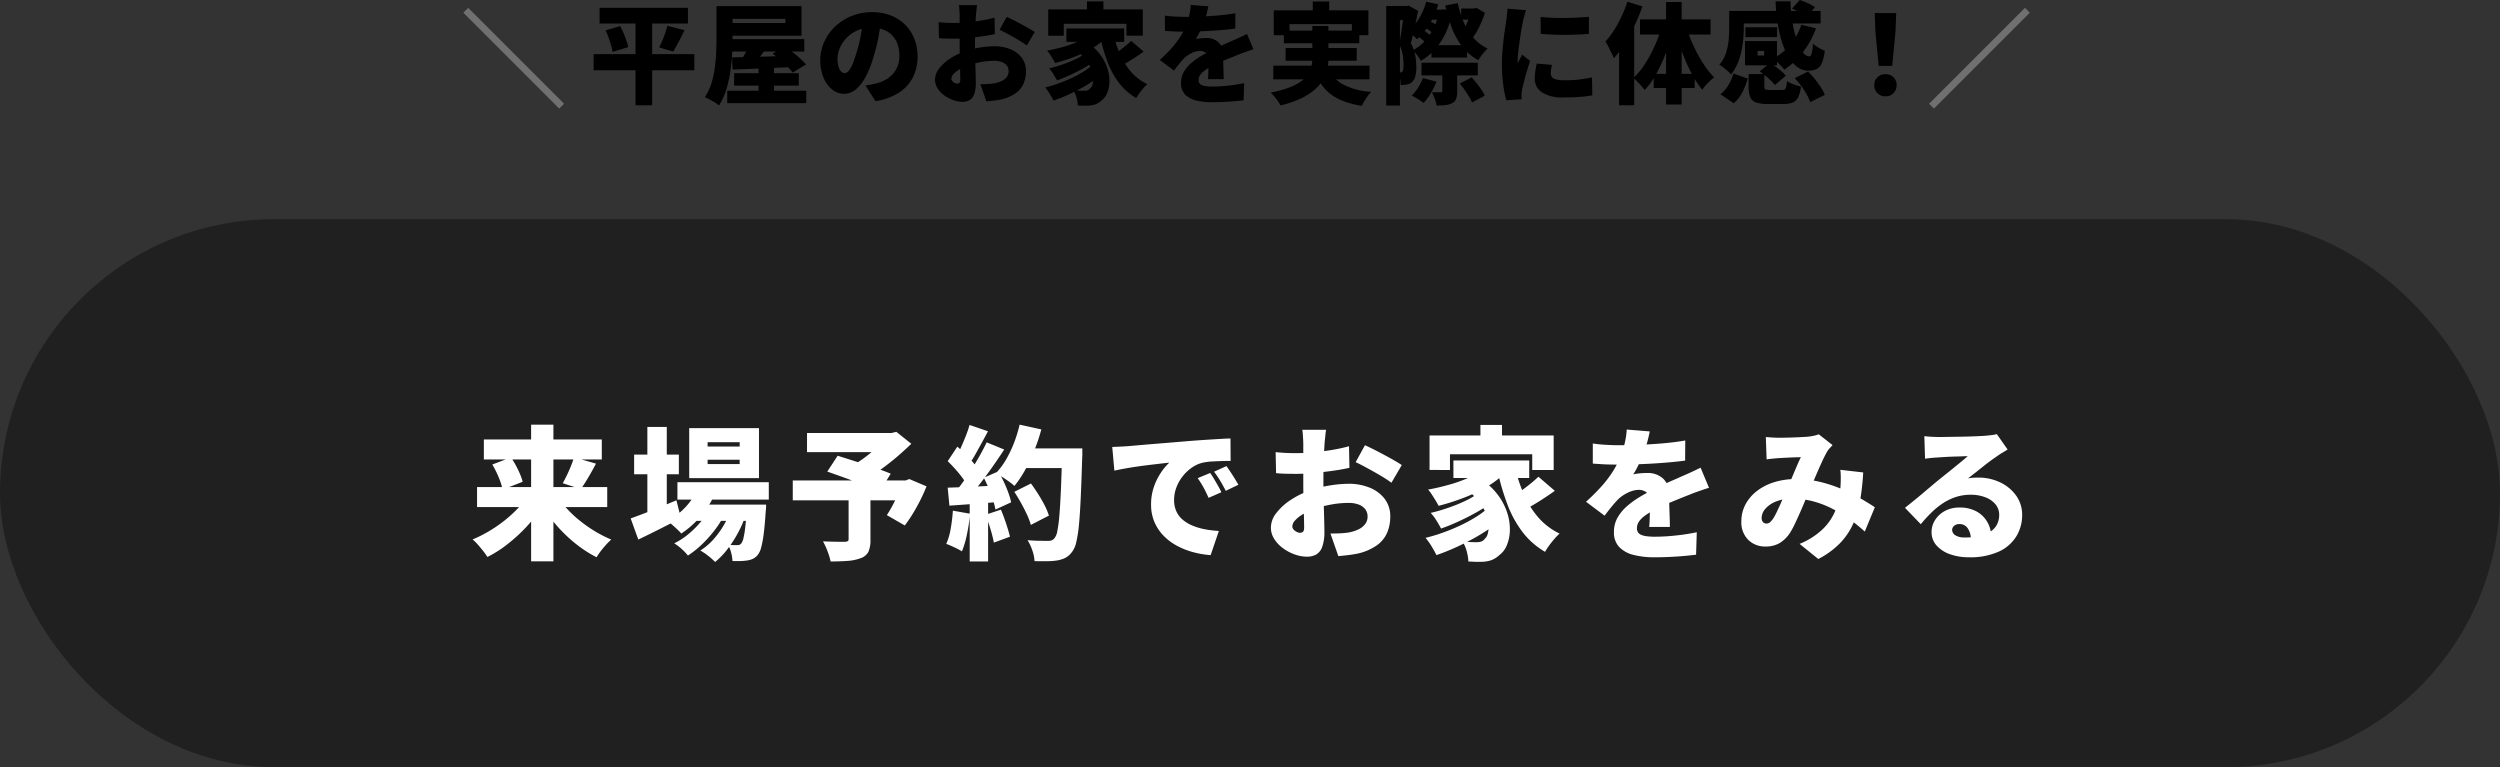 <svg xmlns="http://www.w3.org/2000/svg" width="365" height="112" viewBox="0 0 365 112"><rect x="0" y="0" width="365" height="112" fill="#333333" stroke="none"/><g transform="translate(-11168 -906)"><path d="M1.536-12.736h12.9v2.3H1.536ZM.672-5.968h14.7v2.352H.672ZM2.416-9.44l2.128-.624q.256.48.488,1.024t.416,1.08a6.879,6.879,0,0,1,.264.968l-2.272.7a8.008,8.008,0,0,0-.216-.952q-.152-.536-.36-1.12A10.8,10.8,0,0,0,2.416-9.44ZM11.44-10.1l2.5.624q-.272.592-.568,1.16T12.8-7.24q-.272.5-.512.888L10.24-6.944q.224-.448.456-.992t.424-1.1Q11.312-9.6,11.44-10.1ZM6.784-11.744H9.216V1.5H6.784Zm11.824-1.232H20.96V-8.24q0,1.056-.072,2.336t-.28,2.616a17.427,17.427,0,0,1-.6,2.576A9.22,9.22,0,0,1,18.976,1.52a5.431,5.431,0,0,0-.6-.432Q18,.848,17.6.64a6.236,6.236,0,0,0-.7-.32,7.58,7.58,0,0,0,.952-1.984,13.612,13.612,0,0,0,.5-2.248q.16-1.16.208-2.272t.048-2.056Zm1.312,0h11.1v4.32H19.92v-1.856h8.752v-.608H19.92ZM20.4-8.16H31.424v1.808H20.4Zm.784,4.976h9.44v1.808h-9.44ZM20.176-.624H31.712V1.184H20.176Zm4.576-3.584h2.256V.624H24.752ZM20.88-5.488q1.136-.032,2.592-.064t3.064-.088q1.608-.056,3.192-.1L29.68-4.08q-1.552.064-3.12.136t-3.008.128q-1.44.056-2.592.1ZM23.6-7.744l2.368.768q-.544.768-1.088,1.5t-.992,1.24l-1.792-.7q.272-.384.552-.872t.536-.992A8.954,8.954,0,0,0,23.6-7.744Zm3.2,1.7L28.608-7.1q.512.368,1.1.832t1.112.936a8.751,8.751,0,0,1,.864.872L29.728-3.28a8.428,8.428,0,0,0-.776-.872q-.488-.488-1.056-.992T26.8-6.048Zm15.872-4.944Q42.5-9.776,42.24-8.4a25.806,25.806,0,0,1-.72,2.88,14.591,14.591,0,0,1-1.1,2.8A6.316,6.316,0,0,1,38.984-.848a2.626,2.626,0,0,1-1.736.672,2.744,2.744,0,0,1-1.784-.648,4.351,4.351,0,0,1-1.248-1.76,6.458,6.458,0,0,1-.456-2.472,6.46,6.46,0,0,1,.576-2.7A7.161,7.161,0,0,1,35.936-10a7.582,7.582,0,0,1,2.4-1.536,7.819,7.819,0,0,1,2.976-.56,7.4,7.4,0,0,1,2.76.488,6.08,6.08,0,0,1,2.1,1.368A6.034,6.034,0,0,1,47.5-8.184a6.847,6.847,0,0,1,.464,2.536A6.718,6.718,0,0,1,47.3-2.616,5.782,5.782,0,0,1,45.264-.36,8.818,8.818,0,0,1,41.824.9l-1.472-2.3q.512-.064.864-.136t.7-.152a5.566,5.566,0,0,0,1.392-.544A4.062,4.062,0,0,0,44.384-3.1a3.653,3.653,0,0,0,.688-1.176,4.23,4.23,0,0,0,.24-1.448,5.047,5.047,0,0,0-.264-1.68,3.551,3.551,0,0,0-.784-1.3,3.427,3.427,0,0,0-1.272-.832,4.81,4.81,0,0,0-1.728-.288,5.084,5.084,0,0,0-2.184.44,4.813,4.813,0,0,0-1.56,1.136,4.97,4.97,0,0,0-.936,1.48,3.959,3.959,0,0,0-.312,1.456,4.023,4.023,0,0,0,.144,1.16,1.747,1.747,0,0,0,.376.712.708.708,0,0,0,.52.24.8.8,0,0,0,.6-.32,3.534,3.534,0,0,0,.544-.952q.264-.632.552-1.56a20.868,20.868,0,0,0,.624-2.456A25.305,25.305,0,0,0,40-11.072ZM56.656-13.12a4.393,4.393,0,0,0-.064.44q-.032.3-.064.6t-.048.512q-.032.544-.056,1.064t-.04,1.032q-.016.512-.024,1.024t-.008,1.04q0,.672.016,1.5t.04,1.632q.024.808.04,1.464t.016.992a4.81,4.81,0,0,1-.248,1.736,1.564,1.564,0,0,1-.688.848,2.146,2.146,0,0,1-1.016.232A4.044,4.044,0,0,1,53.168.744a5.005,5.005,0,0,1-1.3-.688,3.808,3.808,0,0,1-.976-1.032,2.343,2.343,0,0,1-.376-1.28,2.657,2.657,0,0,1,.608-1.616,6.469,6.469,0,0,1,1.616-1.464A9.482,9.482,0,0,1,54.928-6.4a12.81,12.81,0,0,1,2.216-.544,13.492,13.492,0,0,1,2.024-.176A6.11,6.11,0,0,1,61.48-6.7a3.944,3.944,0,0,1,1.68,1.24,3.168,3.168,0,0,1,.632,2,4.571,4.571,0,0,1-.328,1.736A3.364,3.364,0,0,1,62.352-.312a5.989,5.989,0,0,1-2.16.952q-.56.112-1.1.176T58.016.928l-.88-2.512q.576,0,1.088-.024a8.278,8.278,0,0,0,.912-.088,4.259,4.259,0,0,0,1.1-.344,2.023,2.023,0,0,0,.752-.592,1.355,1.355,0,0,0,.272-.84,1.307,1.307,0,0,0-.256-.816,1.633,1.633,0,0,0-.728-.52,3.156,3.156,0,0,0-1.144-.184,10.794,10.794,0,0,0-2.024.2,11.867,11.867,0,0,0-1.944.536,6.8,6.8,0,0,0-1.184.576,3.464,3.464,0,0,0-.8.656,1.022,1.022,0,0,0-.288.656.472.472,0,0,0,.088.272.894.894,0,0,0,.224.224,1.307,1.307,0,0,0,.28.152.719.719,0,0,0,.256.056.534.534,0,0,0,.32-.1q.144-.1.144-.52,0-.4-.024-1.2T54.136-5.3q-.024-1.016-.024-2.024v-4.224q0-.176-.016-.488t-.04-.624A3.6,3.6,0,0,0,54-13.12Zm4.32,1.712q.64.288,1.424.7t1.5.808q.72.4,1.168.7L63.92-7.232q-.288-.224-.8-.544t-1.112-.656q-.6-.336-1.152-.632t-.92-.456Zm-9.936.768q.736.08,1.3.1t1,.016q.64,0,1.4-.056t1.544-.152q.784-.1,1.536-.24T59.2-11.3l.048,2.4q-.7.16-1.5.28t-1.592.208q-.792.088-1.5.136t-1.232.048q-.864,0-1.392-.016T51.088-8.3ZM72.7-13.664h2.4v2.384H72.7ZM67.04-12.5H80.848v3.84H78.464V-10.4H69.312v1.744H67.04ZM69.7-9.712h8.432V-7.76H69.7Zm1.264,3.12,1.808-1.04a7.456,7.456,0,0,1,1.88,1.752A6.828,6.828,0,0,1,75.68-3.9a5.882,5.882,0,0,1,.3,1.936,4.576,4.576,0,0,1-.328,1.656A2.544,2.544,0,0,1,74.816.8a2.787,2.787,0,0,1-.952.592,3.646,3.646,0,0,1-1.16.16q-.3.016-.648,0l-.7-.032a5.215,5.215,0,0,0-.176-1.1A3.782,3.782,0,0,0,70.7-.7q.448.048.84.064t.712.016a1.867,1.867,0,0,0,.512-.064.787.787,0,0,0,.4-.288,1.181,1.181,0,0,0,.36-.632A3.012,3.012,0,0,0,73.6-2.64a4.27,4.27,0,0,0-.328-1.272,5.514,5.514,0,0,0-.84-1.368A6.908,6.908,0,0,0,70.96-6.592ZM73.568-9.2l1.92.8a9.613,9.613,0,0,1-2.08,1.608,17.429,17.429,0,0,1-2.6,1.24,25.409,25.409,0,0,1-2.76.88q-.112-.224-.32-.568T67.3-5.928a4.214,4.214,0,0,0-.416-.552A25.419,25.419,0,0,0,69.472-7.1a14.2,14.2,0,0,0,2.352-.912A6.884,6.884,0,0,0,73.568-9.2ZM72.256-5.936,73.728-4.9A13.633,13.633,0,0,1,72.136-3.88Q71.2-3.36,70.2-2.9t-1.88.76q-.192-.384-.512-.9a5.313,5.313,0,0,0-.64-.848q.64-.144,1.352-.368t1.408-.5q.7-.272,1.3-.576A7.212,7.212,0,0,0,72.256-5.936Zm1.36,1.456L75.2-3.3A14.824,14.824,0,0,1,73.672-2.1,21.021,21.021,0,0,1,71.8-.96q-1,.544-2.024,1T67.808.816Q67.6.384,67.264-.168a6.763,6.763,0,0,0-.672-.936,18.054,18.054,0,0,0,1.944-.584q1-.36,1.952-.808a16.066,16.066,0,0,0,1.76-.96A9.809,9.809,0,0,0,73.616-4.48Zm2.96-4.384a16.4,16.4,0,0,0,1,3.016,9.8,9.8,0,0,0,1.6,2.512A7.3,7.3,0,0,0,81.5-1.584,6.034,6.034,0,0,0,80.936-1q-.312.36-.592.744a6.678,6.678,0,0,0-.456.7A8.6,8.6,0,0,1,77.4-1.736,11.976,11.976,0,0,1,75.728-4.76a26.137,26.137,0,0,1-1.1-3.72Zm2.576.96,1.824,1.568q-.56.4-1.168.8t-1.192.744q-.584.344-1.08.6L76.048-5.584q.48-.272,1.048-.664t1.112-.832Q78.752-7.52,79.152-7.9Zm11.264-5.04q-.08.432-.264,1.136a14.423,14.423,0,0,1-.536,1.6q-.224.512-.5,1.072a8.886,8.886,0,0,1-.544.976,3.15,3.15,0,0,1,.448-.088q.288-.04.6-.056t.536-.016a2.514,2.514,0,0,1,1.728.608A2.286,2.286,0,0,1,92.576-5.9q0,.336.008.792t.024.952q.016.5.032.976t.016.864h-2.3q.032-.256.048-.592t.024-.72q.008-.384.016-.752t.008-.7a1.252,1.252,0,0,0-.392-1.08,1.4,1.4,0,0,0-.824-.28,2.872,2.872,0,0,0-1.272.328,4.047,4.047,0,0,0-1.08.744q-.352.368-.712.808t-.776,1L83.328-5.12a22.689,22.689,0,0,0,1.72-1.712,12.459,12.459,0,0,0,1.32-1.752,10.579,10.579,0,0,0,.928-1.9,11.41,11.41,0,0,0,.376-1.336,8.185,8.185,0,0,0,.184-1.336ZM84.08-11.6q.608.1,1.424.144t1.456.048q1.04,0,2.312-.048t2.592-.16q1.32-.112,2.5-.32L94.352-9.7q-.848.112-1.856.2t-2.048.144q-1.04.056-1.976.08t-1.64.024q-.32,0-.8-.008T85.04-9.3q-.512-.032-.96-.064ZM97.008-6.672q-.272.08-.672.216t-.8.28q-.4.144-.7.272-.736.288-1.752.7t-2.12.976a7.6,7.6,0,0,0-1.12.68,2.621,2.621,0,0,0-.64.656,1.3,1.3,0,0,0-.208.712.836.836,0,0,0,.1.432.756.756,0,0,0,.336.288,2.157,2.157,0,0,0,.616.168,6.694,6.694,0,0,0,.944.056,21.946,21.946,0,0,0,2.336-.136,23.164,23.164,0,0,0,2.32-.36l-.08,2.5Q95.088.832,94.3.9t-1.672.112q-.88.04-1.68.04A9.29,9.29,0,0,1,88.616.792a3.282,3.282,0,0,1-1.6-.88,2.331,2.331,0,0,1-.584-1.672,3.176,3.176,0,0,1,.408-1.608A4.933,4.933,0,0,1,87.9-4.648a9.859,9.859,0,0,1,1.424-1.024q.768-.456,1.488-.808.736-.384,1.28-.632T93.1-7.56q.464-.2.912-.408.528-.224,1.032-.456t1.016-.488Zm8.656-6.976h2.4v2.672h-2.4Zm-5.7,1.28h13.824v3.632h-2.416v-1.616h-9.1v1.616h-2.3Zm1.472,2.96h11.024v1.856H101.44ZM99.9-4.288h14.048v2H99.9ZM101.7-6.864H112.08v1.856H101.7ZM107.9-3.9a5.077,5.077,0,0,0,2.224,2.376,10.325,10.325,0,0,0,4.064,1.064,5.855,5.855,0,0,0-.744.96,10.276,10.276,0,0,0-.616,1.072,11.873,11.873,0,0,1-3.24-.912A6.67,6.67,0,0,1,107.36-.992a9.524,9.524,0,0,1-1.536-2.5Zm-2.3-6.176h2.352v4.7A7.344,7.344,0,0,1,107.76-3.7,5.363,5.363,0,0,1,107.1-2.12,5.911,5.911,0,0,1,105.84-.688a9.047,9.047,0,0,1-2,1.232,15.883,15.883,0,0,1-2.88.976,4.969,4.969,0,0,0-.368-.6q-.24-.344-.528-.688a6.689,6.689,0,0,0-.544-.584,17.418,17.418,0,0,0,2.664-.728,7.31,7.31,0,0,0,1.752-.9,4.089,4.089,0,0,0,1.032-1.056,3.627,3.627,0,0,0,.5-1.152,5.414,5.414,0,0,0,.136-1.216Zm17.392,2.8h5.2v1.808h-5.2Zm-1.456,2.56h8.224v1.856h-8.224Zm.7-7.744H124.7v1.472H122.24Zm-.272,2.592.688-.96a6.873,6.873,0,0,1,.672.352,3.319,3.319,0,0,1,.544.384l-.7,1.072a4.475,4.475,0,0,0-.536-.44A4.865,4.865,0,0,0,121.968-9.872Zm-.976,1.28.8-.864a5.942,5.942,0,0,1,.616.4,3.491,3.491,0,0,1,.5.432l-.816.96a3.957,3.957,0,0,0-.5-.472A7.511,7.511,0,0,0,120.992-8.592ZM127.12-1.68l1.76-.9q.352.4.72.872t.688.944a6.056,6.056,0,0,1,.5.856l-1.872.992a6.792,6.792,0,0,0-.448-.864q-.288-.48-.64-.984T127.12-1.68ZM124.1-12.464h.352l.336-.064,1.232.432a12.672,12.672,0,0,1-.96,3.056,9.71,9.71,0,0,1-1.544,2.368,8.381,8.381,0,0,1-2.072,1.68,7.219,7.219,0,0,0-.536-.816,4.264,4.264,0,0,0-.648-.72,6.128,6.128,0,0,0,1.752-1.344,8.313,8.313,0,0,0,1.32-1.952,8.832,8.832,0,0,0,.768-2.336Zm3.232-.16H129.5v1.616h-2.176Zm-5.1-.992,1.744.368a11.716,11.716,0,0,1-1.264,2.9,9.443,9.443,0,0,1-1.824,2.216q-.144-.16-.392-.392t-.512-.456a5.138,5.138,0,0,0-.456-.352,6.888,6.888,0,0,0,1.656-1.856A9,9,0,0,0,122.224-13.616Zm6.544.992h.416l.368-.1L130.8-12a16.8,16.8,0,0,1-.872,2.136A8.214,8.214,0,0,1,128.8-8.1a5.607,5.607,0,0,0-.576-.688,5.874,5.874,0,0,0-.64-.592,5.546,5.546,0,0,0,.5-.888,9.782,9.782,0,0,0,.408-1.04q.176-.536.272-.968ZM124.576-3.84h2.176v3.3A3.291,3.291,0,0,1,126.6.56a1.145,1.145,0,0,1-.616.64,2.862,2.862,0,0,1-1,.28,12.382,12.382,0,0,1-1.24.056,4.8,4.8,0,0,0-.272-1,8.833,8.833,0,0,0-.416-.952q.368.016.76.016h.52a.324.324,0,0,0,.184-.04.176.176,0,0,0,.056-.152Zm-2.832,1.36,1.984.528a10.009,10.009,0,0,1-.84,1.7,9.28,9.28,0,0,1-1.032,1.408q-.208-.16-.528-.368t-.648-.4q-.328-.192-.568-.3a6.307,6.307,0,0,0,.944-1.184A7.532,7.532,0,0,0,121.744-2.48Zm5.088-10.928a15.079,15.079,0,0,0,.872,2.776,8.6,8.6,0,0,0,1.416,2.28,6.3,6.3,0,0,0,2.08,1.568,5.612,5.612,0,0,0-.736.8,7.4,7.4,0,0,0-.624.912,7.774,7.774,0,0,1-2.28-1.912,10.252,10.252,0,0,1-1.544-2.7,21.976,21.976,0,0,1-1.008-3.384Zm-10.448.416H119.7v2.064h-1.312V1.536h-2Zm2.656,0h.336l.288-.064,1.376.768q-.144.752-.328,1.608t-.368,1.672q-.184.816-.36,1.456a6,6,0,0,1,.656,1.832,10.006,10.006,0,0,1,.144,1.624,5.114,5.114,0,0,1-.16,1.408,1.591,1.591,0,0,1-.5.816,1.219,1.219,0,0,1-.384.24,2.657,2.657,0,0,1-.464.128q-.16.016-.36.032t-.424.016a6.289,6.289,0,0,0-.08-.928,2.962,2.962,0,0,0-.288-.928,1.12,1.12,0,0,0,.184.016h.152a.365.365,0,0,0,.3-.144.743.743,0,0,0,.12-.344,3.965,3.965,0,0,0,.04-.616,11.2,11.2,0,0,0-.1-1.352,4.743,4.743,0,0,0-.544-1.624q.112-.544.224-1.248t.216-1.416q.1-.712.184-1.32t.128-.976Zm19.888,1.584q.784.1,1.728.136t1.912.024q.968-.016,1.856-.064t1.56-.112v2.5q-.784.064-1.68.1t-1.824.04q-.928,0-1.832-.04t-1.7-.1ZM140.576-4.4q-.08.384-.12.672a4.423,4.423,0,0,0-.04.608.789.789,0,0,0,.128.448.865.865,0,0,0,.376.3,2.377,2.377,0,0,0,.616.168,5.82,5.82,0,0,0,.864.056,18.223,18.223,0,0,0,2.008-.1q.936-.1,2.024-.328L146.48.048A17.83,17.83,0,0,1,144.7.272q-1,.08-2.424.08a5.485,5.485,0,0,1-3.144-.736A2.334,2.334,0,0,1,138.08-2.4a7.693,7.693,0,0,1,.072-1.04q.072-.528.216-1.152ZM136.8-12.384q-.064.176-.16.512t-.176.656q-.08.32-.112.464l-.144.768q-.1.512-.2,1.176t-.2,1.36q-.1.7-.16,1.328t-.064,1.08v.176a.733.733,0,0,0,.016.192q.112-.224.216-.416t.208-.392q.1-.2.2-.424l1.168.928q-.24.72-.472,1.5T136.512-2q-.176.688-.272,1.136-.032.176-.064.416a2.978,2.978,0,0,0-.032.352V.232q0,.2.016.392l-2.24.144a15.771,15.771,0,0,1-.44-2.216,21.832,21.832,0,0,1-.2-3.048q0-.912.072-1.84t.176-1.784q.1-.856.208-1.544T133.9-10.8q.048-.368.112-.864t.08-.944Zm14.8-1.232,2.192.672a25.592,25.592,0,0,1-1.128,2.752,27.829,27.829,0,0,1-1.44,2.648,15.354,15.354,0,0,1-1.608,2.184,6.727,6.727,0,0,0-.32-.752q-.224-.464-.464-.936a5.856,5.856,0,0,0-.448-.76,11.509,11.509,0,0,0,1.256-1.64,17.559,17.559,0,0,0,1.1-2.008A18.353,18.353,0,0,0,151.6-13.616Zm-1.216,4.592,2.208-2.208V1.5h-2.208Zm6.864-4.56h2.272V1.392h-2.272ZM153.44-11.04h10.3v2.208h-10.3Zm2,7.952h5.984v2.064H155.44Zm4.816-6.688A20.531,20.531,0,0,0,161.28-7.12a20.677,20.677,0,0,0,1.384,2.52,12.793,12.793,0,0,0,1.592,2.024,8.8,8.8,0,0,0-.912.824,6.553,6.553,0,0,0-.816.984,14.916,14.916,0,0,1-1.568-2.408,24.22,24.22,0,0,1-1.32-2.96q-.584-1.576-1.016-3.176Zm-3.648-.192,1.664.448a32.514,32.514,0,0,1-1.04,3.328,22.725,22.725,0,0,1-1.384,3.04,12.39,12.39,0,0,1-1.72,2.432,7.371,7.371,0,0,0-.488-.608q-.3-.336-.608-.648a5.454,5.454,0,0,0-.568-.5,10.984,10.984,0,0,0,1.7-2.064,19.218,19.218,0,0,0,1.424-2.624A19.507,19.507,0,0,0,156.608-9.968Zm19.024-2.64,1.136-1.264a9.654,9.654,0,0,1,1.192.472,5.849,5.849,0,0,1,1.016.584l-1.2,1.376a6.76,6.76,0,0,0-.96-.616A8.863,8.863,0,0,0,175.632-12.608Zm-8.08.336h12.256v1.824H167.552Zm1.28,2.384h4.624v1.44h-4.624Zm-.064,2.016h1.84v2.96h-1.84Zm8.224-2.384,2.144.512a12.827,12.827,0,0,1-1.912,3.5A11.185,11.185,0,0,1,174.5-3.7a5.18,5.18,0,0,0-.448-.528q-.288-.3-.592-.608a6.793,6.793,0,0,0-.544-.5A8.4,8.4,0,0,0,175.4-7.376,8.756,8.756,0,0,0,176.992-10.256Zm-3.76-3.424h2.176a20.223,20.223,0,0,0,.28,3A17.138,17.138,0,0,0,176.32-8.1a6.828,6.828,0,0,0,.864,1.8,1.287,1.287,0,0,0,.96.664q.256,0,.368-.432a8.54,8.54,0,0,0,.176-1.424,5.773,5.773,0,0,0,.84.592,4.459,4.459,0,0,0,.888.416,6.458,6.458,0,0,1-.432,1.832,1.675,1.675,0,0,1-.768.864,2.75,2.75,0,0,1-1.2.232,2.65,2.65,0,0,1-1.608-.536,4.95,4.95,0,0,1-1.3-1.5,10.6,10.6,0,0,1-.968-2.24,18.487,18.487,0,0,1-.624-2.776A28.581,28.581,0,0,1,173.232-13.68Zm-4.464,5.808h4.672v3.536h-4.672v-1.44h2.8v-.656h-2.8Zm.528,4.816h2.3v1.808q0,.352.144.432a1.714,1.714,0,0,0,.672.08h1.744a.8.8,0,0,0,.424-.088.6.6,0,0,0,.208-.368,4.72,4.72,0,0,0,.1-.84,3.286,3.286,0,0,0,.592.32q.368.16.76.288a6.777,6.777,0,0,0,.7.192,4.91,4.91,0,0,1-.408,1.56,1.56,1.56,0,0,1-.792.768,3.556,3.556,0,0,1-1.36.216h-2.272a5.005,5.005,0,0,1-1.76-.24A1.4,1.4,0,0,1,169.52.28a4.072,4.072,0,0,1-.224-1.5Zm1.616-.384,1.5-1.232a9.721,9.721,0,0,1,.856.56q.44.32.832.656a4.708,4.708,0,0,1,.632.64l-1.616,1.36a4.286,4.286,0,0,0-.576-.656q-.368-.352-.792-.7A9.212,9.212,0,0,0,170.912-3.44Zm5.12.976,1.952-.96a14.059,14.059,0,0,1,.976,1.088,14.407,14.407,0,0,1,.872,1.192,5.58,5.58,0,0,1,.584,1.128L178.288,1.04a6.292,6.292,0,0,0-.5-1.112,12.628,12.628,0,0,0-1.752-2.392Zm-8.944-.672,2.08.736A10.986,10.986,0,0,1,168.4-.424,5.088,5.088,0,0,1,167.12,1.2L165.184-.112a4.962,4.962,0,0,0,1.168-1.336A6.9,6.9,0,0,0,167.088-3.136Zm-.624-9.136h2.128v2.48q0,.768-.08,1.656a14.732,14.732,0,0,1-.28,1.808,9.708,9.708,0,0,1-.568,1.776,6.21,6.21,0,0,1-.944,1.544,3.641,3.641,0,0,0-.48-.488q-.32-.28-.656-.544a3.514,3.514,0,0,0-.56-.376A4.97,4.97,0,0,0,166-6.152a8.624,8.624,0,0,0,.384-1.912q.08-.96.08-1.76Zm21.824,8.016-.48-5.056-.1-2.656h3.136l-.1,2.656-.48,5.056ZM189.28.192A1.577,1.577,0,0,1,188.1-.272a1.6,1.6,0,0,1-.456-1.168,1.531,1.531,0,0,1,.464-1.152,1.614,1.614,0,0,1,1.168-.448,1.614,1.614,0,0,1,1.168.448,1.531,1.531,0,0,1,.464,1.152,1.584,1.584,0,0,1-.464,1.168A1.584,1.584,0,0,1,189.28.192Z" transform="translate(11254 919.872)"/><path d="M13.646,14.354l-14-14L.354-.354l14,14Z" transform="translate(11236 907.5)" fill="#707070"/><path d="M.354,14.354l-.707-.707,14-14,.707.707Z" transform="translate(11450 907.5)" fill="#707070"/><rect width="365" height="80" rx="40" transform="translate(11168 938)" fill="#212020"/><path d="M1.008-8.862H20.013v2.919H1.008ZM2-15.813h17.22v2.919H2ZM8.9-17.976h3.255V1.974H8.9Zm6.258,4.767,3.213.924q-.378.714-.767,1.4t-.756,1.27q-.368.588-.683,1.05l-2.646-.861q.294-.525.609-1.176t.588-1.334A13.239,13.239,0,0,0,15.162-13.209ZM3.234-12.159l2.73-1.029a11.911,11.911,0,0,1,.714,1.176q.336.63.6,1.25a7.722,7.722,0,0,1,.388,1.123L4.725-8.484a6.934,6.934,0,0,0-.3-1.134,13.875,13.875,0,0,0-.536-1.3Q3.57-11.592,3.234-12.159Zm5.25,4.494,2.457.987a20.843,20.843,0,0,1-1.67,2.4,22.311,22.311,0,0,1-2.026,2.2A23.363,23.363,0,0,1,4.967-.157a16.9,16.9,0,0,1-2.447,1.5A9.311,9.311,0,0,0,1.911.483Q1.533,0,1.124-.462a6.978,6.978,0,0,0-.767-.756,18.834,18.834,0,0,0,2.4-1.208A20.152,20.152,0,0,0,5.019-3.98,18.489,18.489,0,0,0,6.972-5.765,13.619,13.619,0,0,0,8.484-7.665Zm4.179.042a13.642,13.642,0,0,0,1.459,1.9,16.493,16.493,0,0,0,1.9,1.775A20.5,20.5,0,0,0,18.239-2.4,18.355,18.355,0,0,0,20.6-1.2a9.563,9.563,0,0,0-.756.756q-.42.462-.788.945a8.6,8.6,0,0,0-.6.882A17.564,17.564,0,0,1,16.044-.105a20.456,20.456,0,0,1-2.236-1.9,21.976,21.976,0,0,1-1.974-2.216,23.388,23.388,0,0,1-1.649-2.415Zm17.6-1.953H43.6v2.541H30.261ZM32.508-6.3h8.337v2.373H32.508Zm.672-2.352,2.6.651a12.676,12.676,0,0,1-2.111,3.392,13.619,13.619,0,0,1-2.845,2.53,7.386,7.386,0,0,0-.588-.609q-.378-.357-.766-.693a6.244,6.244,0,0,0-.683-.525,10.042,10.042,0,0,0,2.636-2.016A8.537,8.537,0,0,0,33.18-8.652ZM40.4-6.3h2.814l-.011.378a4.734,4.734,0,0,1-.053.63q-.126,1.974-.294,3.266a14.19,14.19,0,0,1-.378,2.016,2.822,2.822,0,0,1-.5,1.061,2.026,2.026,0,0,1-.714.567,3.08,3.08,0,0,1-.8.231,7.556,7.556,0,0,1-.935.084q-.557.021-1.229,0A5.791,5.791,0,0,0,38.1.7a4.023,4.023,0,0,0-.472-1.145q.441.042.788.053t.556.01a.976.976,0,0,0,.347-.052.673.673,0,0,0,.262-.2,1.97,1.97,0,0,0,.315-.756,13.041,13.041,0,0,0,.273-1.659Q40.3-4.137,40.4-5.9Zm-5.733-6.552v.63h4.683v-.63Zm0-2.562v.63h4.683v-.63Zm-2.688-2.058H42.168v7.308H31.983ZM23.94-13.608h6.531v2.877H23.94Zm1.932-4.032h2.835V-4.494H25.872ZM23.436-4.284q.819-.294,1.911-.714t2.32-.924q1.229-.5,2.447-1.008l.651,2.6q-1.554.819-3.181,1.638T24.549-1.2ZM38.157-5.8l2.037,1.113A15.6,15.6,0,0,1,39.1-2.174a17.249,17.249,0,0,1-1.554,2.4,10.737,10.737,0,0,1-1.785,1.848,9.507,9.507,0,0,0-1-.893A8.765,8.765,0,0,0,33.6.4a8.64,8.64,0,0,0,1.922-1.628A12.75,12.75,0,0,0,37.1-3.423,12.561,12.561,0,0,0,38.157-5.8Zm-3.129,0L37-4.62a12.908,12.908,0,0,1-1.375,2.142A18.241,18.241,0,0,1,33.779-.441a13.37,13.37,0,0,1-1.985,1.575,8.2,8.2,0,0,0-2-1.785,10.186,10.186,0,0,0,2.058-1.334,13.734,13.734,0,0,0,1.837-1.827A10.83,10.83,0,0,0,35.028-5.8ZM55.251-7.5h3.192v6.321a4.139,4.139,0,0,1-.3,1.764,1.955,1.955,0,0,1-1.166.945,6.773,6.773,0,0,1-1.921.388Q53.97,1.995,52.626,2a9.16,9.16,0,0,0-.451-1.5,10.472,10.472,0,0,0-.661-1.439q.567.021,1.229.042t1.208.021h.756a1,1,0,0,0,.431-.094.337.337,0,0,0,.115-.3Zm-6.069-9.261H61.866v2.793H49.182Zm11.529,0h.819l.693-.168,2.184,1.743q-.9.882-1.974,1.806t-2.226,1.764a23.813,23.813,0,0,1-2.31,1.491,6.462,6.462,0,0,0-.546-.693q-.336-.378-.682-.746t-.6-.6a15.752,15.752,0,0,0,1.806-1.218,19.592,19.592,0,0,0,1.68-1.449,10.622,10.622,0,0,0,1.155-1.281ZM47.1-9.828H64.029v2.9H47.1Zm5.04-1.3,1.512-2.31q.819.252,1.869.588t2.142.693q1.092.357,2.069.7t1.669.641L59.787-8.19q-.63-.294-1.564-.672t-2.006-.787q-1.071-.41-2.132-.788Zm10.878,1.3h.567l.525-.21,2.52,1.071a25.8,25.8,0,0,1-1.46,3.055,22.745,22.745,0,0,1-1.711,2.657L60.837-4.767q.4-.609.819-1.386t.777-1.606a15.439,15.439,0,0,0,.588-1.586ZM79.443-8.169l2.436-1.218q.525.714,1.05,1.544T83.874-6.2A9.59,9.59,0,0,1,84.5-4.7L81.858-3.339A8.975,8.975,0,0,0,81.3-4.83q-.389-.84-.871-1.712T79.443-8.169Zm1.029-6.342h7.287v2.877H80.472Zm5.964,0h2.94v.85a4.91,4.91,0,0,1-.021.515q-.1,3.423-.21,5.828t-.262,3.98A19.3,19.3,0,0,1,88.5-.85,3.713,3.713,0,0,1,87.948.5a3.046,3.046,0,0,1-1,.945,4.154,4.154,0,0,1-1.229.4,9.349,9.349,0,0,1-1.491.115q-.9.01-1.827-.01A5.527,5.527,0,0,0,82.089.42a6.765,6.765,0,0,0-.714-1.533q.966.084,1.785.094t1.239.011a1.339,1.339,0,0,0,.515-.084,1.119,1.119,0,0,0,.388-.294,2.346,2.346,0,0,0,.431-1.092,19.929,19.929,0,0,0,.3-2.342q.126-1.5.221-3.759t.178-5.345ZM80.22-17.976l3.171.693a26.542,26.542,0,0,1-1.04,3.108A25.718,25.718,0,0,1,81-11.319,15.116,15.116,0,0,1,79.464-9.03a8.529,8.529,0,0,0-.787-.63q-.494-.357-1.019-.693t-.9-.546a10.133,10.133,0,0,0,1.459-1.942,16.848,16.848,0,0,0,1.176-2.447A19.515,19.515,0,0,0,80.22-17.976Zm-7.308.042,2.688.924q-.441.84-.914,1.7t-.913,1.648a14.918,14.918,0,0,1-.861,1.376L70.875-13.1a16.315,16.315,0,0,0,.756-1.491q.378-.84.724-1.712A16.094,16.094,0,0,0,72.912-17.934Zm2.5,2.541,2.562,1.05q-.8,1.218-1.712,2.52T74.424-9.335Q73.5-8.148,72.681-7.266L70.854-8.19Q71.463-8.9,72.093-9.8t1.239-1.858q.609-.966,1.145-1.932T75.411-15.393ZM69.72-12.642l1.407-2.121q.546.462,1.123,1.04t1.061,1.134a5.53,5.53,0,0,1,.735,1.04L72.513-9.156a6.38,6.38,0,0,0-.693-1.123q-.462-.62-1.018-1.239T69.72-12.642Zm5.271,2.415,2.121-.924q.42.714.8,1.522t.661,1.586a9.722,9.722,0,0,1,.41,1.407l-2.289,1.05a10.06,10.06,0,0,0-.368-1.407q-.262-.8-.609-1.649T74.991-10.227ZM69.72-8.778q1.491-.042,3.57-.137t4.221-.2L77.49-6.72q-1.974.168-3.948.315t-3.57.252ZM75.264-4.83l2.226-.735q.4.945.766,2.048t.557,1.9l-2.352.861a17.826,17.826,0,0,0-.493-1.964Q75.621-3.864,75.264-4.83Zm-4.788-.588,2.5.441a24.261,24.261,0,0,1-.441,3A14.244,14.244,0,0,1,71.8.525a6.425,6.425,0,0,0-.672-.378q-.42-.21-.861-.41a8.118,8.118,0,0,0-.756-.3A9.346,9.346,0,0,0,70.161-2.8,23.982,23.982,0,0,0,70.476-5.418Zm2.457-1.953h2.688V2H72.933Zm20.811-7.35q.63-.021,1.249-.052t.914-.052l1.69-.147q.956-.084,2.1-.178l2.447-.2q1.3-.105,2.751-.231,1.05-.084,2.174-.158t2.152-.137q1.029-.063,1.785-.084l.021,3.276q-.546,0-1.271.021t-1.449.063a8.691,8.691,0,0,0-1.312.168,4.627,4.627,0,0,0-1.606.714,6.13,6.13,0,0,0-1.354,1.271,6.1,6.1,0,0,0-.924,1.638,5.174,5.174,0,0,0-.336,1.838,3.91,3.91,0,0,0,.326,1.638,3.537,3.537,0,0,0,.924,1.228,5.357,5.357,0,0,0,1.418.861,8.975,8.975,0,0,0,1.8.536,15.623,15.623,0,0,0,2.068.252l-1.2,3.528A13.508,13.508,0,0,1,105.41.6a10.8,10.8,0,0,1-2.383-.987,7.862,7.862,0,0,1-1.9-1.491,6.5,6.5,0,0,1-1.26-1.974A6.4,6.4,0,0,1,99.414-6.3a7.771,7.771,0,0,1,.431-2.646,8.971,8.971,0,0,1,1.05-2.089,7.9,7.9,0,0,1,1.187-1.4l-1.281.147q-.735.084-1.6.189t-1.754.231q-.893.126-1.764.283t-1.628.325Zm14.3,3.8q.273.378.577.893t.588,1.018q.284.5.472.9l-1.869.819q-.42-.924-.756-1.544a13.5,13.5,0,0,0-.84-1.333Zm2.373-1.008q.273.378.6.871t.63.987q.3.494.515.872l-1.848.882q-.462-.9-.819-1.491t-.882-1.3Zm14.553-5.292a5.764,5.764,0,0,0-.084.578q-.042.389-.084.787t-.063.672q-.042.714-.073,1.4t-.053,1.355q-.021.672-.031,1.344t-.011,1.365q0,.882.021,1.964t.052,2.142q.032,1.061.052,1.921t.021,1.3a6.313,6.313,0,0,1-.326,2.279,2.053,2.053,0,0,1-.9,1.113,2.817,2.817,0,0,1-1.334.3,5.307,5.307,0,0,1-1.764-.326,6.569,6.569,0,0,1-1.711-.9A5,5,0,0,1,117.4-1.281a3.075,3.075,0,0,1-.493-1.68,3.488,3.488,0,0,1,.8-2.121A8.49,8.49,0,0,1,119.826-7,12.445,12.445,0,0,1,122.7-8.4a16.813,16.813,0,0,1,2.909-.714,17.708,17.708,0,0,1,2.657-.231,8.02,8.02,0,0,1,3.035.557,5.177,5.177,0,0,1,2.205,1.627,4.158,4.158,0,0,1,.829,2.625,6,6,0,0,1-.431,2.279A4.415,4.415,0,0,1,132.447-.41,7.861,7.861,0,0,1,129.612.84q-.735.147-1.449.231t-1.407.147l-1.155-3.3q.756,0,1.428-.031a10.864,10.864,0,0,0,1.2-.115,5.59,5.59,0,0,0,1.449-.452,2.655,2.655,0,0,0,.987-.777,1.778,1.778,0,0,0,.357-1.1,1.715,1.715,0,0,0-.336-1.071,2.143,2.143,0,0,0-.956-.682,4.142,4.142,0,0,0-1.5-.241,14.167,14.167,0,0,0-2.656.262,15.576,15.576,0,0,0-2.552.7,8.924,8.924,0,0,0-1.554.756,4.546,4.546,0,0,0-1.05.861,1.341,1.341,0,0,0-.378.861.619.619,0,0,0,.115.357,1.173,1.173,0,0,0,.294.294,1.715,1.715,0,0,0,.368.2.943.943,0,0,0,.336.073.7.7,0,0,0,.42-.137q.189-.136.189-.683,0-.525-.032-1.575t-.063-2.384q-.031-1.333-.031-2.657v-5.544q0-.231-.021-.641t-.052-.819a4.721,4.721,0,0,0-.074-.6Zm5.67,2.247q.84.378,1.869.914T134.484-13q.945.525,1.533.924l-1.512,2.583q-.378-.294-1.05-.714T132-11.067q-.787-.441-1.512-.83t-1.208-.6ZM117.6-13.965q.966.1,1.712.126t1.313.021q.84,0,1.838-.073t2.026-.2q1.029-.126,2.016-.315t1.806-.42l.063,3.15q-.924.21-1.974.368t-2.09.273q-1.04.115-1.964.178t-1.617.063q-1.134,0-1.827-.021t-1.239-.084Zm29.9-3.969h3.15v3.129H147.5ZM140.07-16.4h18.123v5.04h-3.129V-13.65H143.052v2.289H140.07Zm3.486,3.654h11.067v2.562H143.556Zm1.659,4.1,2.373-1.365a9.786,9.786,0,0,1,2.467,2.3,8.962,8.962,0,0,1,1.354,2.593,7.721,7.721,0,0,1,.389,2.541,6.007,6.007,0,0,1-.43,2.174,3.339,3.339,0,0,1-1.092,1.46,3.658,3.658,0,0,1-1.249.777,4.785,4.785,0,0,1-1.522.21q-.4.021-.851,0L145.74,2a6.844,6.844,0,0,0-.231-1.449,4.964,4.964,0,0,0-.63-1.47q.588.063,1.1.084t.934.021a2.45,2.45,0,0,0,.672-.084,1.033,1.033,0,0,0,.525-.378,1.55,1.55,0,0,0,.473-.829,3.953,3.953,0,0,0,.094-1.355,5.6,5.6,0,0,0-.43-1.669,7.237,7.237,0,0,0-1.1-1.8A9.067,9.067,0,0,0,145.215-8.652Zm3.423-3.423,2.52,1.05a12.617,12.617,0,0,1-2.73,2.111,22.877,22.877,0,0,1-3.413,1.628,33.35,33.35,0,0,1-3.622,1.155q-.147-.294-.42-.746t-.567-.9a5.531,5.531,0,0,0-.546-.725,33.364,33.364,0,0,0,3.4-.808,18.636,18.636,0,0,0,3.087-1.2A9.035,9.035,0,0,0,148.638-12.075Zm-1.722,4.284,1.932,1.365a17.894,17.894,0,0,1-2.09,1.334q-1.229.683-2.541,1.281t-2.467,1q-.252-.5-.672-1.176a6.973,6.973,0,0,0-.84-1.113q.84-.189,1.775-.483t1.848-.651q.913-.357,1.712-.756A9.465,9.465,0,0,0,146.916-7.791ZM148.7-5.88l2.079,1.554a19.457,19.457,0,0,1-2.006,1.565,27.589,27.589,0,0,1-2.457,1.5q-1.312.714-2.656,1.312t-2.583,1.019q-.273-.567-.714-1.292a8.879,8.879,0,0,0-.882-1.229,23.7,23.7,0,0,0,2.551-.766q1.313-.472,2.562-1.06a21.086,21.086,0,0,0,2.31-1.26A12.875,12.875,0,0,0,148.7-5.88Zm3.885-5.754A21.525,21.525,0,0,0,153.9-7.675a12.857,12.857,0,0,0,2.1,3.3,9.582,9.582,0,0,0,3.055,2.3,7.918,7.918,0,0,0-.745.767q-.409.473-.777.976a8.763,8.763,0,0,0-.6.924,11.282,11.282,0,0,1-3.266-2.867,15.718,15.718,0,0,1-2.195-3.969,34.3,34.3,0,0,1-1.449-4.883Zm3.381,1.26,2.394,2.058q-.735.525-1.533,1.05t-1.564.977q-.767.452-1.417.787l-1.953-1.827q.63-.357,1.376-.872t1.46-1.092Q155.442-9.87,155.967-10.374Zm16.254-6.615q-.1.567-.346,1.491a18.929,18.929,0,0,1-.7,2.1q-.294.672-.651,1.407a11.664,11.664,0,0,1-.714,1.281,4.135,4.135,0,0,1,.588-.115q.378-.052.788-.074t.7-.021a3.3,3.3,0,0,1,2.268.8,3,3,0,0,1,.9,2.373q0,.441.01,1.039t.031,1.25q.021.651.042,1.281t.021,1.134h-3.024q.042-.336.063-.777t.031-.945q.011-.5.021-.987t.01-.924a1.643,1.643,0,0,0-.515-1.417,1.832,1.832,0,0,0-1.081-.368A3.77,3.77,0,0,0,169-8.033a5.312,5.312,0,0,0-1.417.976q-.462.483-.935,1.061t-1.018,1.313L162.918-6.72a29.778,29.778,0,0,0,2.257-2.247,16.352,16.352,0,0,0,1.733-2.3,13.886,13.886,0,0,0,1.218-2.489,14.975,14.975,0,0,0,.493-1.753,10.739,10.739,0,0,0,.242-1.753Zm-8.316,1.764q.8.126,1.869.189t1.911.063q1.365,0,3.035-.063t3.4-.21q1.732-.147,3.286-.42l-.021,2.94q-1.113.147-2.436.262t-2.688.189q-1.365.074-2.594.1t-2.152.031q-.42,0-1.05-.01t-1.3-.052q-.672-.042-1.26-.084Zm16.968,6.468q-.357.105-.882.284t-1.05.368q-.525.189-.924.357-.966.378-2.3.924t-2.783,1.281a9.969,9.969,0,0,0-1.47.892,3.439,3.439,0,0,0-.84.861,1.712,1.712,0,0,0-.273.935,1.1,1.1,0,0,0,.136.567.992.992,0,0,0,.441.378,2.831,2.831,0,0,0,.808.22,8.786,8.786,0,0,0,1.239.074,28.8,28.8,0,0,0,3.066-.178,30.4,30.4,0,0,0,3.045-.473l-.1,3.276q-.63.084-1.67.179t-2.194.147q-1.155.052-2.205.053a12.194,12.194,0,0,1-3.056-.346,4.307,4.307,0,0,1-2.1-1.155,3.059,3.059,0,0,1-.766-2.195,4.168,4.168,0,0,1,.535-2.111,6.475,6.475,0,0,1,1.4-1.68,12.94,12.94,0,0,1,1.869-1.344q1.008-.6,1.953-1.061.966-.5,1.68-.829t1.323-.588q.609-.263,1.2-.535.693-.294,1.354-.6t1.334-.64Zm8.295-7.413q.441.042.977.073t.872.031q.483,0,1.05-.01t1.145-.031q.577-.021,1.113-.052l.913-.052a8.106,8.106,0,0,0,.893-.137,4.658,4.658,0,0,0,.767-.22l2.016,1.575q-.252.273-.462.5a2.406,2.406,0,0,0-.336.462q-.357.609-.829,1.649t-.977,2.226q-.5,1.187-.987,2.3-.315.735-.641,1.512t-.661,1.523q-.336.746-.651,1.407a11.693,11.693,0,0,1-.63,1.165A4.813,4.813,0,0,1,191.205-.7a4.025,4.025,0,0,1-2.1.515,3.471,3.471,0,0,1-2.5-.966,3.6,3.6,0,0,1-1.008-2.73,5.153,5.153,0,0,1,.588-2.426,6.053,6.053,0,0,1,1.659-1.964,7.937,7.937,0,0,1,2.531-1.3,10.494,10.494,0,0,1,3.182-.462,14.88,14.88,0,0,1,3.6.431,20.245,20.245,0,0,1,3.223,1.082,25.264,25.264,0,0,1,2.688,1.354q1.2.7,2.016,1.25l-1.47,3.549a24.27,24.27,0,0,0-2.163-1.753,20.445,20.445,0,0,0-2.5-1.543,14.081,14.081,0,0,0-2.814-1.1,11.683,11.683,0,0,0-3.108-.409,6.129,6.129,0,0,0-2.415.431,3.932,3.932,0,0,0-1.533,1.071,2.035,2.035,0,0,0-.525,1.292.884.884,0,0,0,.2.63.653.653,0,0,0,.493.21.782.782,0,0,0,.5-.168,2.847,2.847,0,0,0,.483-.546,8,8,0,0,0,.462-.83q.231-.472.483-1.029t.5-1.155q.252-.6.525-1.187.357-.8.725-1.67l.714-1.691q.347-.819.641-1.407-.315,0-.714.011t-.84.031l-.861.042q-.42.021-.777.042-.315.021-.851.073t-.955.116ZM203.385-11a36.089,36.089,0,0,1-.452,4.106A14.147,14.147,0,0,1,201.9-3.465a9.941,9.941,0,0,1-1.932,2.825,12.312,12.312,0,0,1-3.139,2.279L194.1-.567a10.944,10.944,0,0,0,3.171-1.964A8.066,8.066,0,0,0,199.028-4.8a8.62,8.62,0,0,0,.777-2.237,18.459,18.459,0,0,0,.262-1.848q.042-.693.042-1.344a9.4,9.4,0,0,0-.063-1.155ZM212.31-16.3q.483.063,1.05.094t1.092.032q.336,0,.987-.011l1.46-.021q.809-.01,1.617-.031t1.47-.052q.661-.031,1.04-.052.756-.063,1.208-.126a4.868,4.868,0,0,0,.661-.126l1.575,2.247q-.4.252-.809.494a9.494,9.494,0,0,0-.809.535q-.441.294-.987.7t-1.113.861q-.567.451-1.1.872t-.977.756a5.714,5.714,0,0,1,.756-.1q.336-.021.714-.021a7.332,7.332,0,0,1,3.266.714,5.975,5.975,0,0,1,2.32,1.943,4.8,4.8,0,0,1,.861,2.825,5.949,5.949,0,0,1-.819,3.045A5.8,5.8,0,0,1,223.23.536a10.072,10.072,0,0,1-4.452.85,8.026,8.026,0,0,1-2.709-.441A4.662,4.662,0,0,1,214.1-.326a2.891,2.891,0,0,1-.735-1.985,3.221,3.221,0,0,1,.514-1.743,3.813,3.813,0,0,1,1.438-1.323,4.358,4.358,0,0,1,2.121-.5,5.035,5.035,0,0,1,2.5.578,4.057,4.057,0,0,1,1.585,1.564,4.37,4.37,0,0,1,.557,2.184l-2.982.357a2.738,2.738,0,0,0-.451-1.649,1.4,1.4,0,0,0-1.187-.619,1.147,1.147,0,0,0-.808.263.778.778,0,0,0-.284.578.93.93,0,0,0,.483.8,2.314,2.314,0,0,0,1.281.315,8.869,8.869,0,0,0,2.9-.4,3.343,3.343,0,0,0,1.669-1.144,2.926,2.926,0,0,0,.536-1.754,2.353,2.353,0,0,0-.557-1.564,3.554,3.554,0,0,0-1.5-1.019,5.9,5.9,0,0,0-2.1-.357,6.9,6.9,0,0,0-2.152.326,7.878,7.878,0,0,0-1.88.9,11.287,11.287,0,0,0-1.691,1.365,20.564,20.564,0,0,0-1.564,1.712l-2.31-2.394q.5-.4,1.176-.945t1.386-1.145L213.4-9.072q.651-.546,1.113-.924.441-.357,1-.8t1.134-.914l1.1-.9q.525-.43.9-.766-.315,0-.745.021t-.913.031q-.483.011-.977.032t-.934.052q-.441.032-.777.052-.462.021-.987.073t-.9.116Z" transform="translate(11236.643 985.976)" fill="#fff"/></g></svg>
